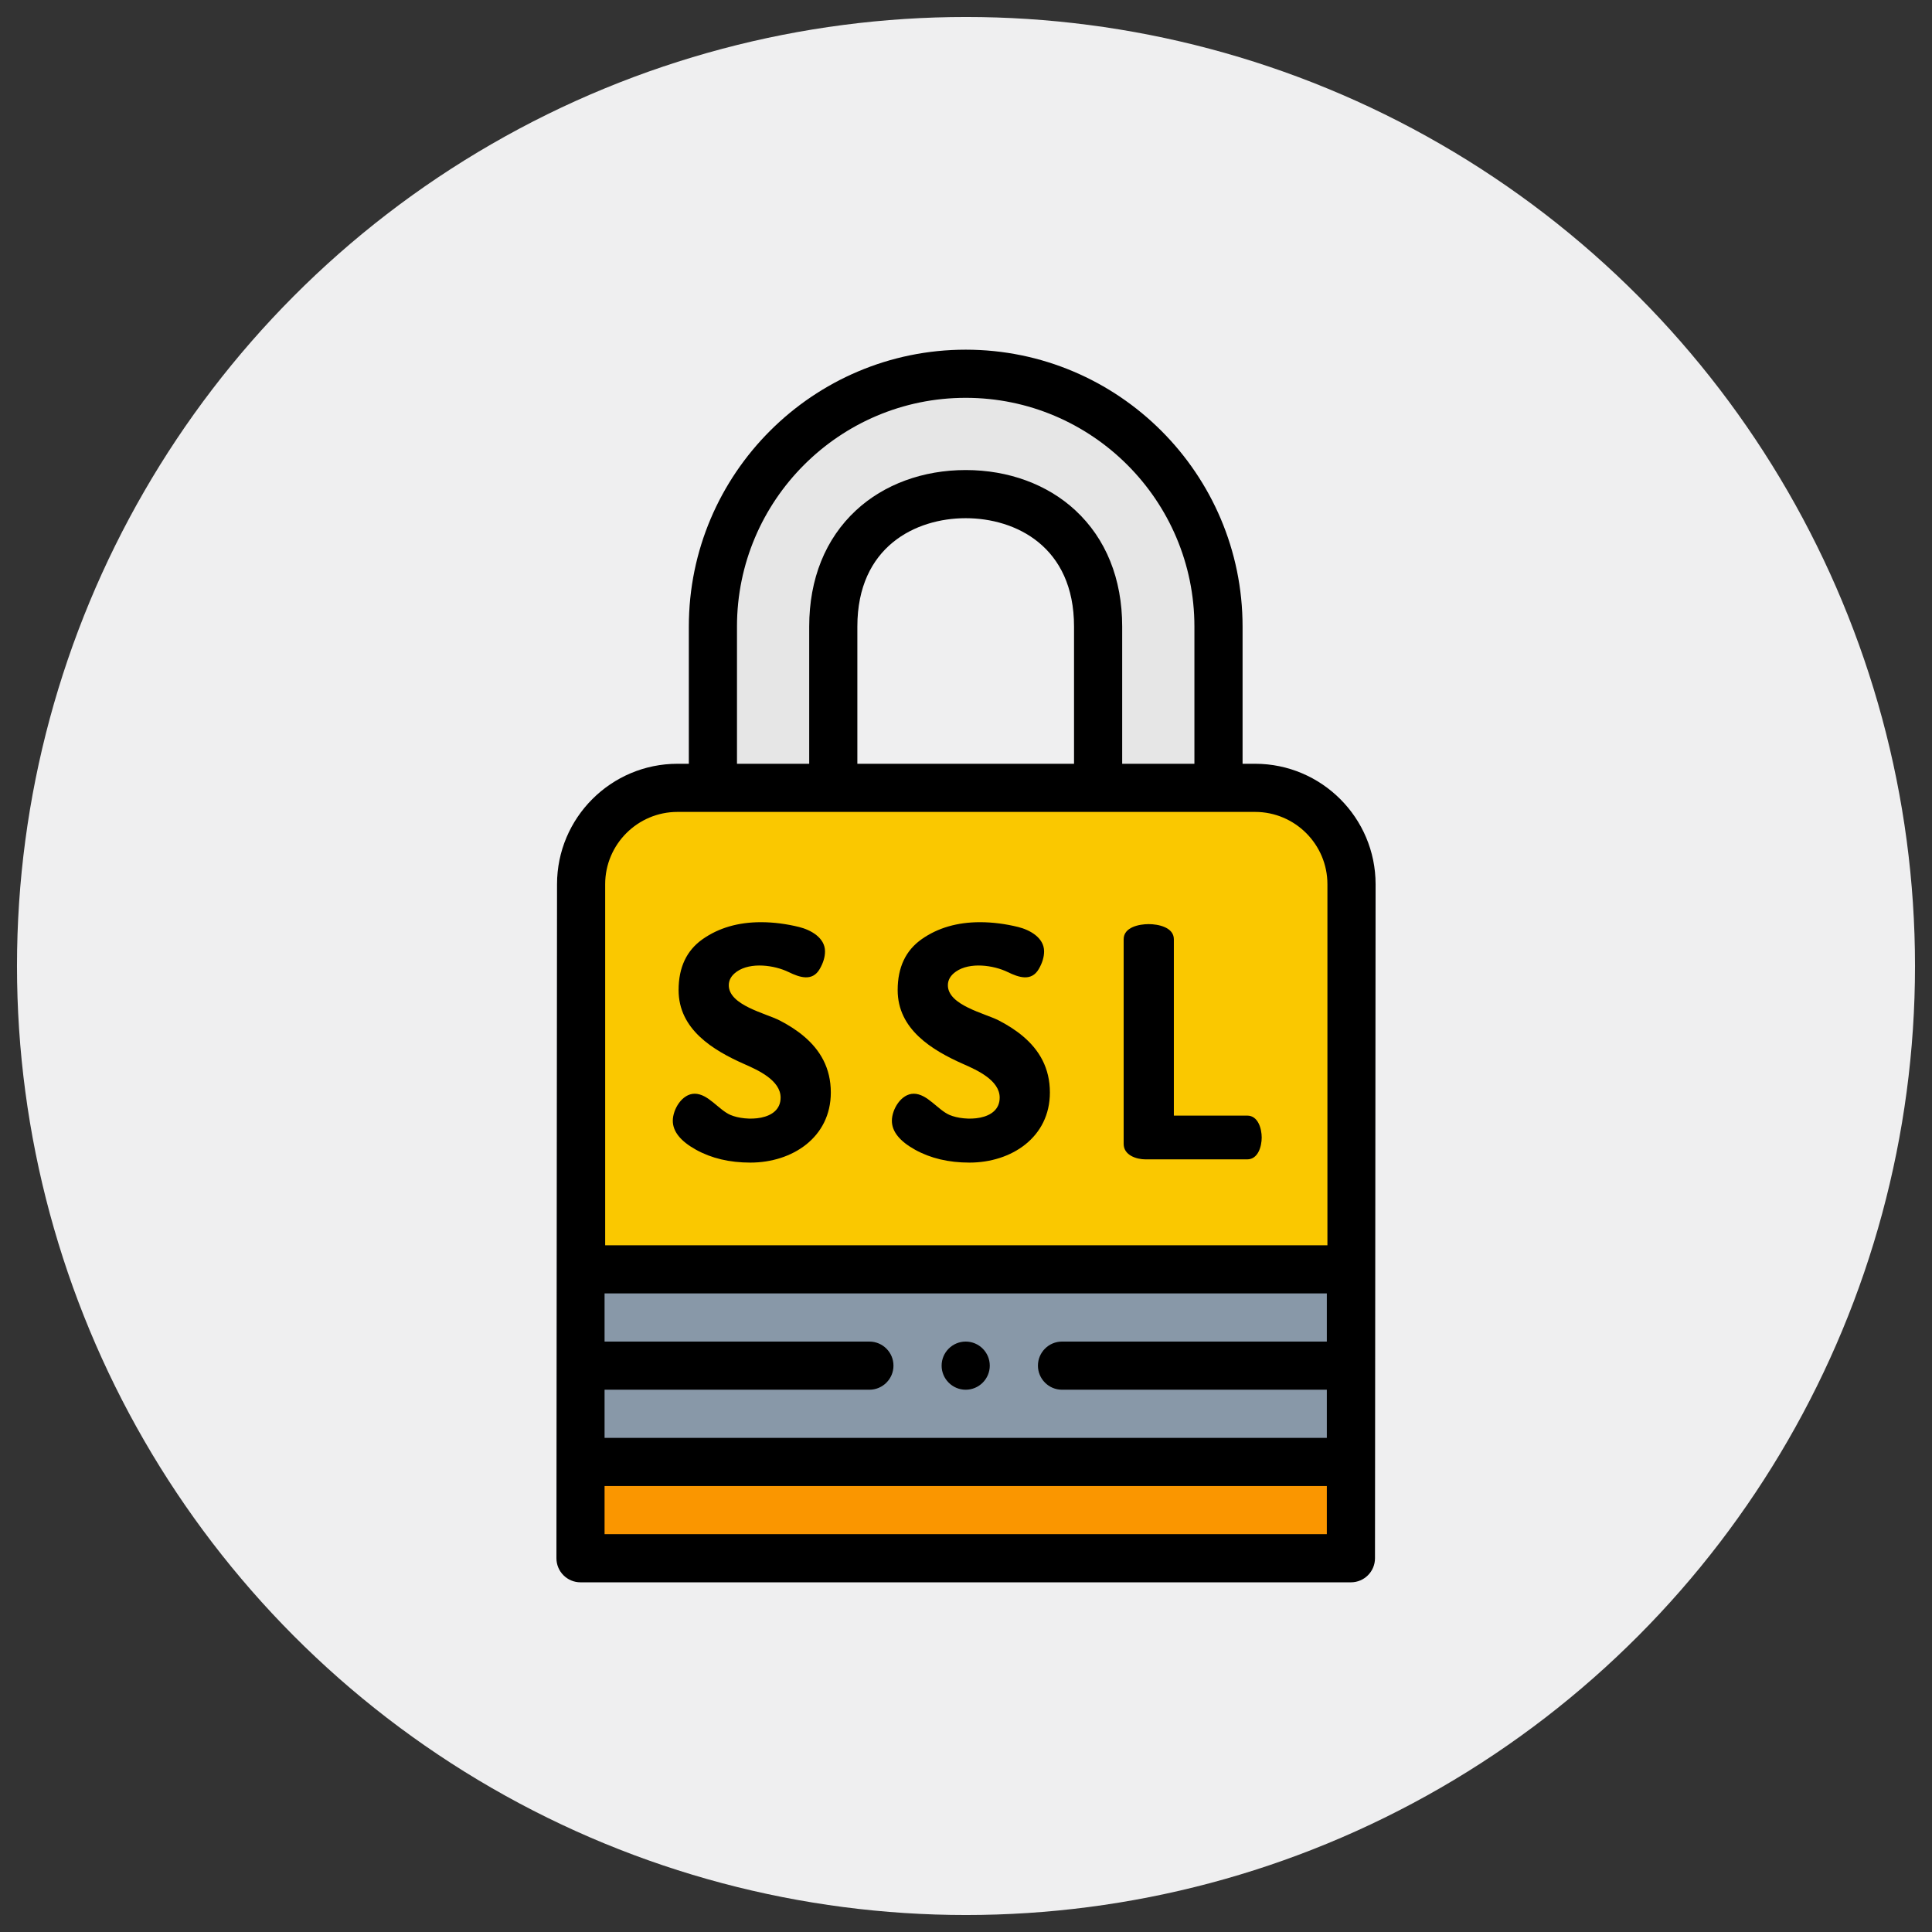 <?xml version="1.0" encoding="utf-8"?>
<!-- Generator: Adobe Illustrator 16.0.0, SVG Export Plug-In . SVG Version: 6.00 Build 0)  -->
<!DOCTYPE svg PUBLIC "-//W3C//DTD SVG 1.1//EN" "http://www.w3.org/Graphics/SVG/1.1/DTD/svg11.dtd">
<svg version="1.1" id="Layer_1" xmlns="http://www.w3.org/2000/svg" xmlns:xlink="http://www.w3.org/1999/xlink" x="0px" y="0px"
	 width="300px" height="300px" viewBox="0 0 300 300" enable-background="new 0 0 300 300" xml:space="preserve">
<rect x="0" y="0" width="300" height="300" fill="#333333" stroke="none"/>
<g>
	<circle fill="#EFEFF0" cx="150" cy="150" r="147.362"/>
</g>
<g>
	<path fill="#E6E6E6" d="M129.486,122.336V97.288c0-13.398,9.346-20.561,20.561-20.561c11.215,0,20.561,7.162,20.561,20.561v25.048
		h18.691V97.288c0-21.645-17.607-39.253-39.252-39.253c-21.645,0-39.253,17.608-39.253,39.253v25.048H129.486z"/>
	<path fill="#FAC800" d="M194.891,122.336h-89.688c-8.267,0-14.969,6.701-14.969,14.97v59.797h119.628v-59.797
		C209.861,129.037,203.16,122.336,194.891,122.336z"/>
	<path fill="#8898A8" d="M90.233,197.103h119.628v29.907H90.233V197.103z"/>
	<path fill="#FA9600" d="M90.233,227.01h119.628v14.953H90.233V227.01z"/>
	<path d="M194.891,118.598h-1.945v-21.31c0-23.705-19.287-42.99-42.992-42.99c-23.705,0-42.992,19.285-42.992,42.99v21.31h-1.759
		c-10.316,0-18.708,8.392-18.708,18.708l-0.093,104.657c0,2.066,1.673,3.739,3.739,3.739h119.628c2.064,0,3.738-1.673,3.738-3.739
		l0.094-104.657C213.6,126.99,205.207,118.598,194.891,118.598z M114.438,97.288c0-19.582,15.932-35.514,35.515-35.514
		s35.515,15.932,35.515,35.514v21.31h-11.215v-21.31c0-7.396-2.516-13.636-7.273-18.046c-4.348-4.032-10.395-6.254-17.027-6.254
		c-6.632,0-12.679,2.222-17.027,6.254c-4.758,4.41-7.272,10.65-7.272,18.046v21.31h-11.215V97.288z M166.775,97.288v21.31H133.13
		v-21.31c0-12.416,9.063-16.823,16.823-16.823C157.715,80.465,166.775,84.872,166.775,97.288z M206.029,238.226H93.877v-7.477
		h112.152V238.226z M206.029,208.319h-41.123c-2.061,0-3.736,1.678-3.736,3.738c0,2.06,1.676,3.738,3.736,3.738h41.123v7.478H93.877
		v-7.478H135c2.063,0,3.738-1.679,3.738-3.738c0-2.061-1.674-3.738-3.738-3.738H93.877v-7.477h112.152V208.319z M206.123,193.365
		H93.971v-56.06c0-6.193,5.039-11.231,11.231-11.231h89.69c6.191,0,11.23,5.038,11.23,11.231V193.365z"/>
	<path d="M124.826,160.911c-1.096-0.926-2.362-1.733-3.74-2.447c-2.145-1.112-7.92-2.362-7.92-5.473
		c0-0.831,0.417-1.541,1.248-2.123c2.154-1.508,5.837-1.003,8.047,0.075c1.702,0.829,3.675,1.505,4.822-0.473
		c0.548-0.947,0.825-1.861,0.825-2.742c0-2.129-2.225-3.339-4.023-3.783c-1.919-0.475-3.943-0.748-5.921-0.748
		c-3.531,0-6.546,0.876-9.045,2.625c-2.497,1.749-3.747,4.388-3.747,7.919c0,6.081,5.293,9.328,10.269,11.519
		c2.031,0.896,5.571,2.479,5.572,5.173c0,3.688-5.446,3.708-7.796,2.691c-1.819-0.787-3.462-3.291-5.546-3.291
		c-1.971-0.001-3.399,2.44-3.399,4.197c0,1.666,1.2,3.166,3.599,4.498c2.399,1.331,5.214,1.999,8.445,1.999
		c6.495,0,12.493-3.9,12.493-10.894C129.007,165.853,127.372,163.059,124.826,160.911z"/>
	<path d="M193.67,173.23h-11.395v-27.383c-0.002-1.87-2.451-2.35-3.898-2.35c-1.461,0-3.896,0.457-3.896,2.35v31.781
		c0,1.74,1.955,2.398,3.396,2.398h15.791c1.697,0,2.248-2.033,2.248-3.398C195.916,175.265,195.359,173.23,193.67,173.23z"/>
	<path d="M149.954,215.795c2.06,0,3.738-1.679,3.738-3.738c0-2.061-1.678-3.738-3.738-3.738c-2.061,0-3.739,1.678-3.739,3.738
		C146.214,214.116,147.893,215.795,149.954,215.795z"/>
	<path d="M158.846,160.911c-1.098-0.926-2.363-1.733-3.74-2.447c-2.145-1.112-7.92-2.362-7.92-5.473
		c0-0.831,0.416-1.541,1.248-2.123c2.155-1.508,5.836-1.003,8.047,0.075c1.701,0.829,3.674,1.505,4.82-0.473
		c0.549-0.947,0.826-1.861,0.826-2.742c0-2.129-2.227-3.339-4.023-3.783c-1.918-0.475-3.943-0.748-5.922-0.748
		c-3.531,0-6.546,0.876-9.045,2.625c-2.497,1.749-3.747,4.388-3.747,7.919c0,6.081,5.293,9.328,10.269,11.519
		c2.031,0.896,5.572,2.479,5.572,5.173c0,3.688-5.446,3.708-7.796,2.691c-1.818-0.787-3.462-3.291-5.546-3.291
		c-1.971-0.001-3.398,2.44-3.398,4.197c0,1.666,1.2,3.166,3.599,4.498c2.399,1.331,5.214,1.999,8.445,1.999
		c6.496,0,12.492-3.9,12.492-10.894C163.025,165.853,161.391,163.059,158.846,160.911z"/>
</g>
</svg>
